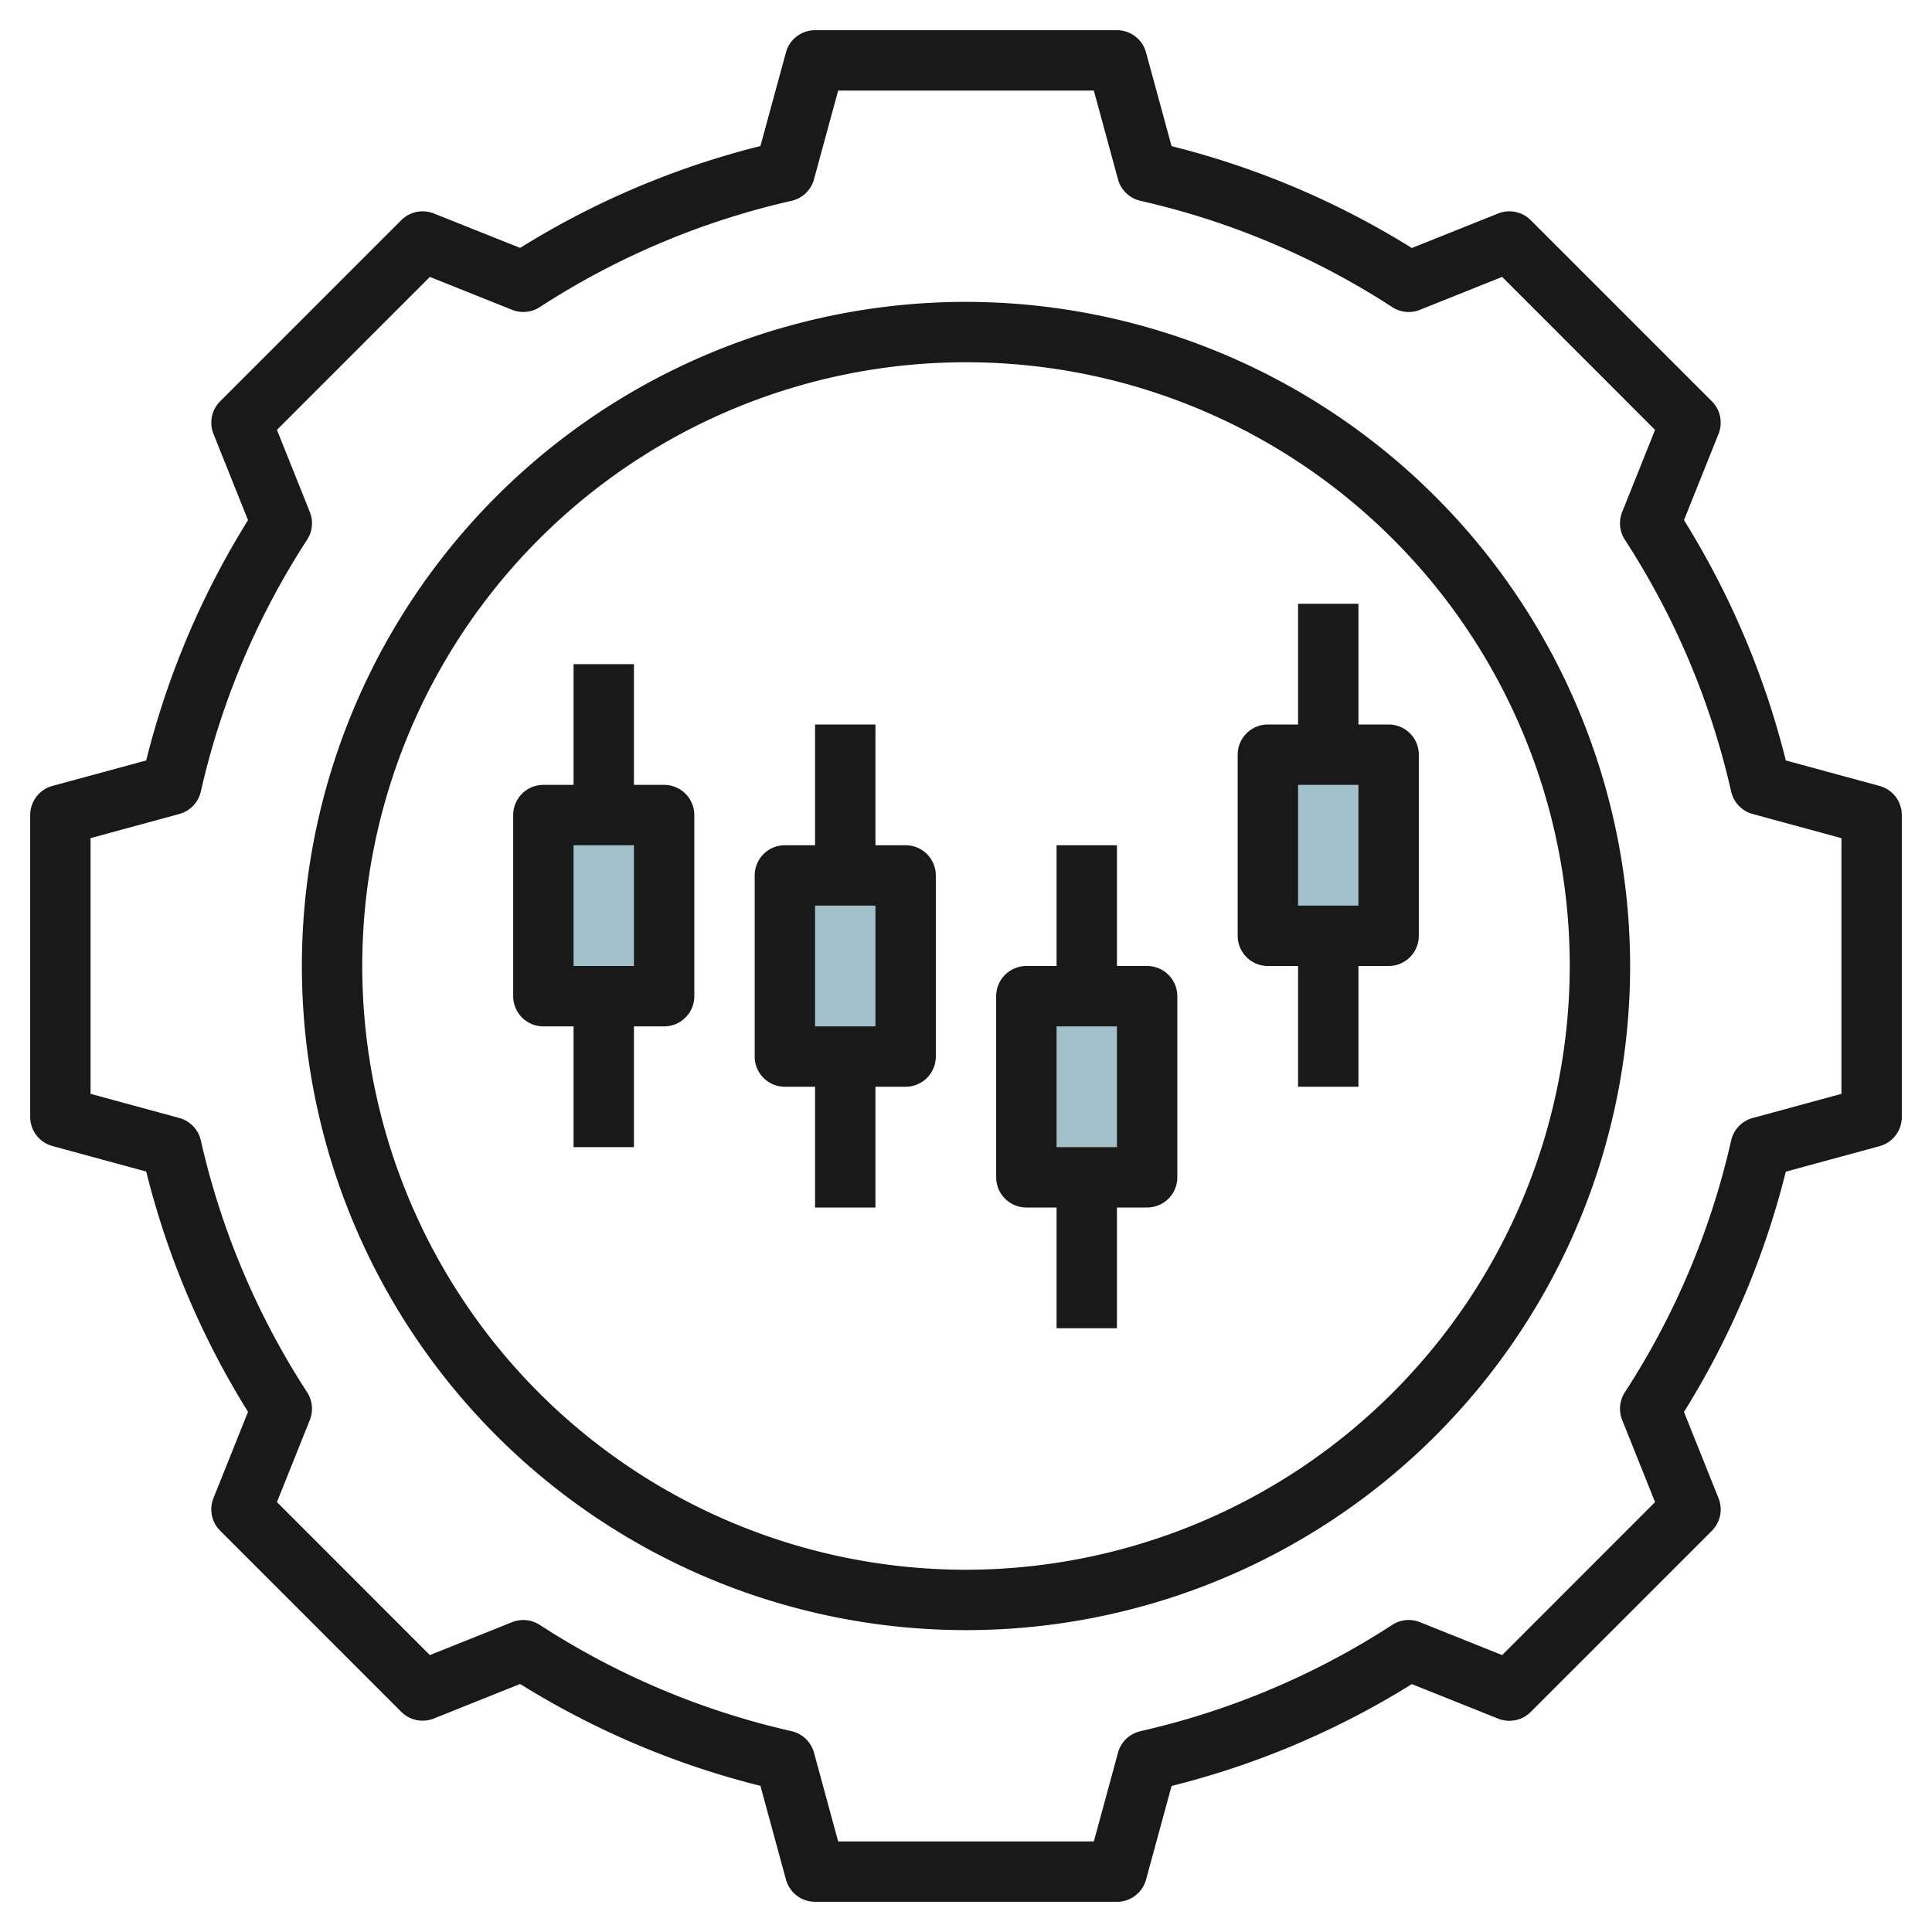 <svg id="Layer_3" height="512" viewBox="0 0 64 64" width="512" xmlns="http://www.w3.org/2000/svg" data-name="Layer 3"><path d="m46 31-4 .063v-6.063h4z" fill="#a3c1ca"/><path d="m38 39-4 .063v-6.063h4z" fill="#a3c1ca"/><path d="m30 35-4 .063v-6.063h4z" fill="#a3c1ca"/><path d="m22 33-4 .063v-6.063h4z" fill="#a3c1ca"/><g fill="#191919"><path d="m62.263 26.035-3.106-.844a27.75 27.75 0 0 0 -3.373-7.96l1.145-2.859a1 1 0 0 0 -.222-1.079l-6-6a1 1 0 0 0 -1.079-.221l-2.859 1.144a27.762 27.762 0 0 0 -7.959-3.374l-.845-3.1a1 1 0 0 0 -.965-.742h-10a1 1 0 0 0 -.965.738l-.845 3.1a27.762 27.762 0 0 0 -7.959 3.374l-2.859-1.14a1 1 0 0 0 -1.079.221l-6 6a1 1 0 0 0 -.222 1.079l1.145 2.859a27.75 27.75 0 0 0 -3.373 7.96l-3.106.844a1 1 0 0 0 -.737.965v10a1 1 0 0 0 .737.964l3.106.845a27.75 27.75 0 0 0 3.373 7.96l-1.145 2.859a1 1 0 0 0 .222 1.079l6 6a1 1 0 0 0 1.079.221l2.859-1.144a27.762 27.762 0 0 0 7.959 3.374l.845 3.1a1 1 0 0 0 .965.742h10a1 1 0 0 0 .965-.738l.845-3.1a27.762 27.762 0 0 0 7.959-3.374l2.859 1.144a1 1 0 0 0 1.079-.221l6-6a1 1 0 0 0 .222-1.079l-1.145-2.859a27.75 27.75 0 0 0 3.373-7.96l3.106-.845a1 1 0 0 0 .737-.968v-10a1 1 0 0 0 -.737-.965zm-1.263 10.2-2.94.8a1 1 0 0 0 -.713.744 25.758 25.758 0 0 1 -3.521 8.342 1 1 0 0 0 -.09.916l1.09 2.722-5.066 5.068-2.723-1.09a.993.993 0 0 0 -.916.089 25.8 25.8 0 0 1 -8.343 3.522 1 1 0 0 0 -.743.713l-.8 2.939h-8.47l-.8-2.939a1 1 0 0 0 -.743-.713 25.8 25.8 0 0 1 -8.343-3.522 1 1 0 0 0 -.916-.089l-2.723 1.09-5.066-5.068 1.09-2.722a1 1 0 0 0 -.09-.916 25.758 25.758 0 0 1 -3.521-8.342 1 1 0 0 0 -.713-.744l-2.94-.8v-8.471l2.94-.8a1 1 0 0 0 .713-.744 25.758 25.758 0 0 1 3.521-8.342 1 1 0 0 0 .09-.916l-1.09-2.722 5.066-5.067 2.723 1.09a1 1 0 0 0 .916-.089 25.8 25.8 0 0 1 8.343-3.522 1 1 0 0 0 .743-.713l.8-2.939h8.47l.8 2.939a1 1 0 0 0 .743.713 25.8 25.8 0 0 1 8.343 3.522.994.994 0 0 0 .916.089l2.723-1.09 5.066 5.068-1.09 2.722a1 1 0 0 0 .09.916 25.758 25.758 0 0 1 3.521 8.342 1 1 0 0 0 .713.744l2.94.8z"/><path d="m32 10a22 22 0 1 0 22 22 22.025 22.025 0 0 0 -22-22zm0 42a20 20 0 1 1 20-20 20.023 20.023 0 0 1 -20 20z"/><path d="m30 28h-1v-4h-2v4h-1a1 1 0 0 0 -1 1v6a1 1 0 0 0 1 1h1v4h2v-4h1a1 1 0 0 0 1-1v-6a1 1 0 0 0 -1-1zm-1 6h-2v-4h2z"/><path d="m38 32h-1v-4h-2v4h-1a1 1 0 0 0 -1 1v6a1 1 0 0 0 1 1h1v4h2v-4h1a1 1 0 0 0 1-1v-6a1 1 0 0 0 -1-1zm-1 6h-2v-4h2z"/><path d="m45 24v-4h-2v4h-1a1 1 0 0 0 -1 1v6a1 1 0 0 0 1 1h1v4h2v-4h1a1 1 0 0 0 1-1v-6a1 1 0 0 0 -1-1zm0 6h-2v-4h2z"/><path d="m22 26h-1v-4h-2v4h-1a1 1 0 0 0 -1 1v6a1 1 0 0 0 1 1h1v4h2v-4h1a1 1 0 0 0 1-1v-6a1 1 0 0 0 -1-1zm-1 6h-2v-4h2z"/></g></svg>